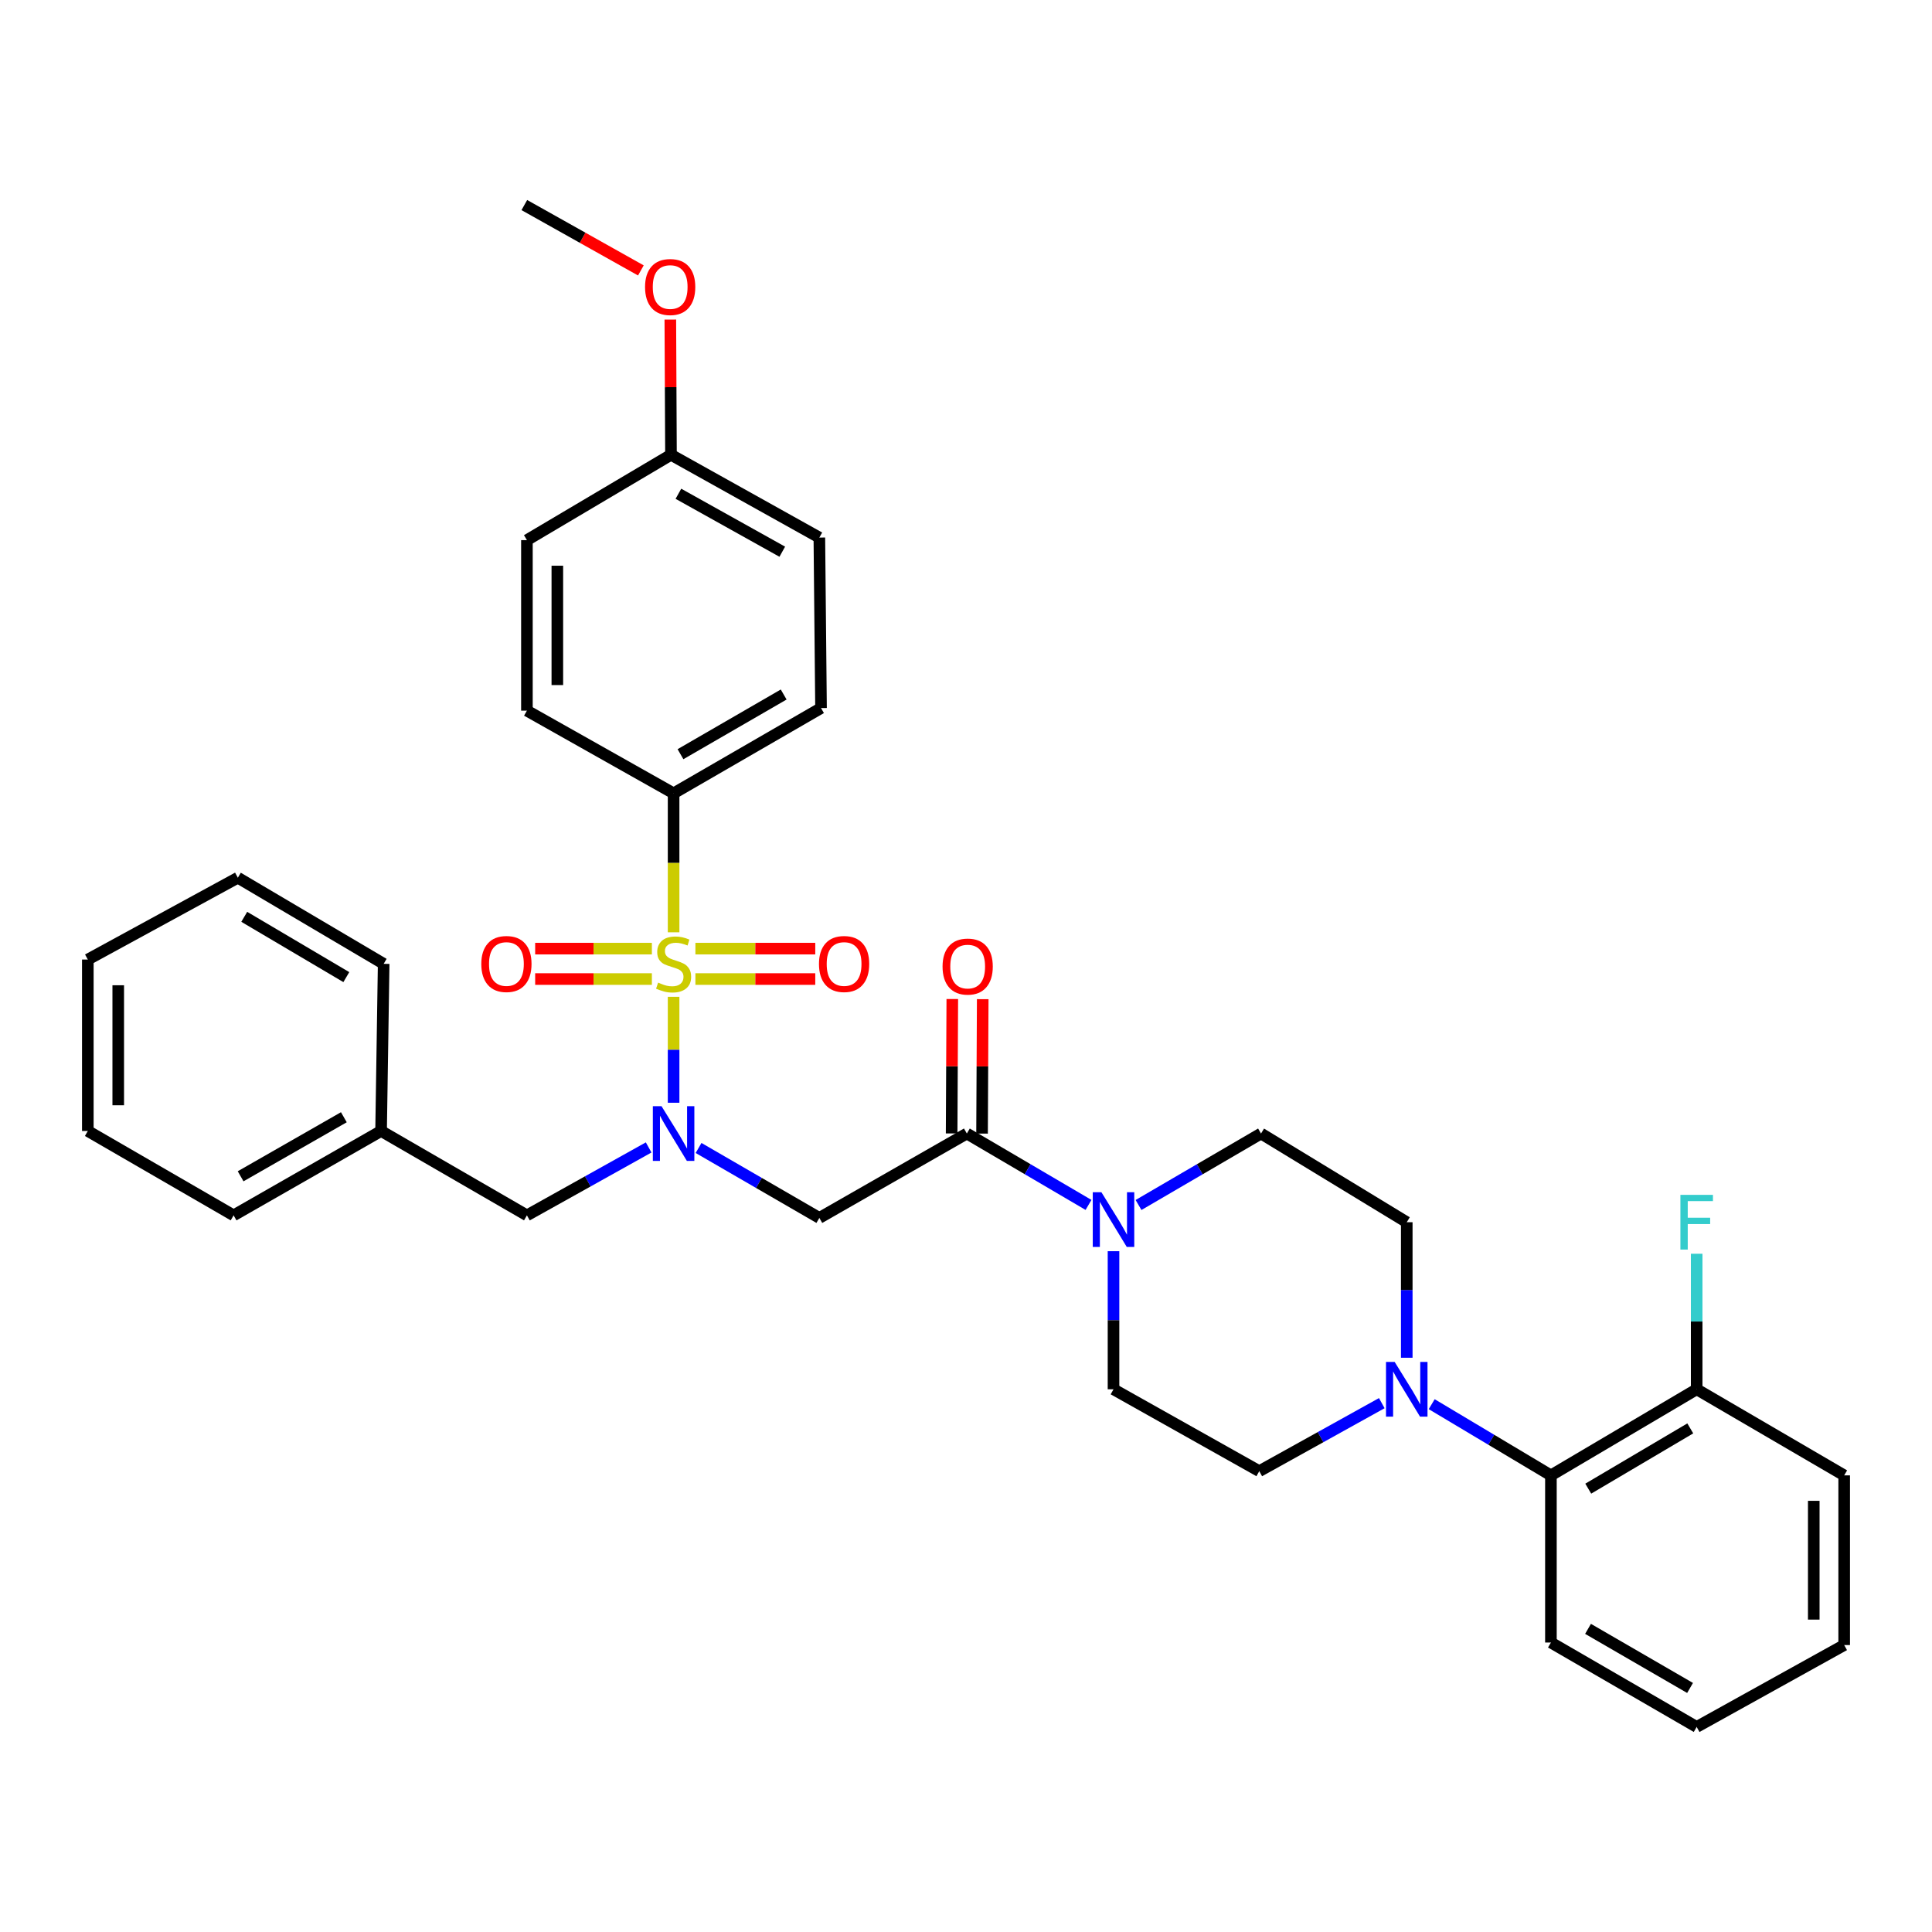 <?xml version='1.0' encoding='iso-8859-1'?>
<svg version='1.1' baseProfile='full'
              xmlns='http://www.w3.org/2000/svg'
                      xmlns:rdkit='http://www.rdkit.org/xml'
                      xmlns:xlink='http://www.w3.org/1999/xlink'
                  xml:space='preserve'
width='1000px' height='1000px' viewBox='0 0 1000 1000'>
<!-- END OF HEADER -->
<rect style='opacity:1.0;fill:#FFFFFF;stroke:none' width='1000' height='1000' x='0' y='0'> </rect>
<path class='bond-0' d='M 348.654,515.956 L 348.654,543.368' style='fill:none;fill-rule:evenodd;stroke:#CCCC00;stroke-width:6px;stroke-linecap:butt;stroke-linejoin:miter;stroke-opacity:1' />
<path class='bond-0' d='M 348.654,543.368 L 348.654,570.78' style='fill:none;fill-rule:evenodd;stroke:#0000FF;stroke-width:6px;stroke-linecap:butt;stroke-linejoin:miter;stroke-opacity:1' />
<path class='bond-5' d='M 348.654,482.554 L 348.654,446.589' style='fill:none;fill-rule:evenodd;stroke:#CCCC00;stroke-width:6px;stroke-linecap:butt;stroke-linejoin:miter;stroke-opacity:1' />
<path class='bond-5' d='M 348.654,446.589 L 348.654,410.624' style='fill:none;fill-rule:evenodd;stroke:#000000;stroke-width:6px;stroke-linecap:butt;stroke-linejoin:miter;stroke-opacity:1' />
<path class='bond-7' d='M 337.411,491.007 L 307.207,491.007' style='fill:none;fill-rule:evenodd;stroke:#CCCC00;stroke-width:6px;stroke-linecap:butt;stroke-linejoin:miter;stroke-opacity:1' />
<path class='bond-7' d='M 307.207,491.007 L 277.003,491.007' style='fill:none;fill-rule:evenodd;stroke:#FF0000;stroke-width:6px;stroke-linecap:butt;stroke-linejoin:miter;stroke-opacity:1' />
<path class='bond-7' d='M 337.411,506.753 L 307.207,506.753' style='fill:none;fill-rule:evenodd;stroke:#CCCC00;stroke-width:6px;stroke-linecap:butt;stroke-linejoin:miter;stroke-opacity:1' />
<path class='bond-7' d='M 307.207,506.753 L 277.003,506.753' style='fill:none;fill-rule:evenodd;stroke:#FF0000;stroke-width:6px;stroke-linecap:butt;stroke-linejoin:miter;stroke-opacity:1' />
<path class='bond-8' d='M 359.94,506.753 L 390.959,506.753' style='fill:none;fill-rule:evenodd;stroke:#CCCC00;stroke-width:6px;stroke-linecap:butt;stroke-linejoin:miter;stroke-opacity:1' />
<path class='bond-8' d='M 390.959,506.753 L 421.978,506.753' style='fill:none;fill-rule:evenodd;stroke:#FF0000;stroke-width:6px;stroke-linecap:butt;stroke-linejoin:miter;stroke-opacity:1' />
<path class='bond-8' d='M 359.94,491.007 L 390.959,491.007' style='fill:none;fill-rule:evenodd;stroke:#CCCC00;stroke-width:6px;stroke-linecap:butt;stroke-linejoin:miter;stroke-opacity:1' />
<path class='bond-8' d='M 390.959,491.007 L 421.978,491.007' style='fill:none;fill-rule:evenodd;stroke:#FF0000;stroke-width:6px;stroke-linecap:butt;stroke-linejoin:miter;stroke-opacity:1' />
<path class='bond-1' d='M 361.573,594.19 L 392.834,612.292' style='fill:none;fill-rule:evenodd;stroke:#0000FF;stroke-width:6px;stroke-linecap:butt;stroke-linejoin:miter;stroke-opacity:1' />
<path class='bond-1' d='M 392.834,612.292 L 424.095,630.395' style='fill:none;fill-rule:evenodd;stroke:#000000;stroke-width:6px;stroke-linecap:butt;stroke-linejoin:miter;stroke-opacity:1' />
<path class='bond-9' d='M 335.741,593.913 L 304.236,611.489' style='fill:none;fill-rule:evenodd;stroke:#0000FF;stroke-width:6px;stroke-linecap:butt;stroke-linejoin:miter;stroke-opacity:1' />
<path class='bond-9' d='M 304.236,611.489 L 272.732,629.065' style='fill:none;fill-rule:evenodd;stroke:#000000;stroke-width:6px;stroke-linecap:butt;stroke-linejoin:miter;stroke-opacity:1' />
<path class='bond-2' d='M 424.095,630.395 L 500.437,586.708' style='fill:none;fill-rule:evenodd;stroke:#000000;stroke-width:6px;stroke-linecap:butt;stroke-linejoin:miter;stroke-opacity:1' />
<path class='bond-3' d='M 500.437,586.708 L 531.924,605.187' style='fill:none;fill-rule:evenodd;stroke:#000000;stroke-width:6px;stroke-linecap:butt;stroke-linejoin:miter;stroke-opacity:1' />
<path class='bond-3' d='M 531.924,605.187 L 563.41,623.666' style='fill:none;fill-rule:evenodd;stroke:#0000FF;stroke-width:6px;stroke-linecap:butt;stroke-linejoin:miter;stroke-opacity:1' />
<path class='bond-14' d='M 508.31,586.747 L 508.483,551.959' style='fill:none;fill-rule:evenodd;stroke:#000000;stroke-width:6px;stroke-linecap:butt;stroke-linejoin:miter;stroke-opacity:1' />
<path class='bond-14' d='M 508.483,551.959 L 508.655,517.171' style='fill:none;fill-rule:evenodd;stroke:#FF0000;stroke-width:6px;stroke-linecap:butt;stroke-linejoin:miter;stroke-opacity:1' />
<path class='bond-14' d='M 492.564,586.669 L 492.737,551.881' style='fill:none;fill-rule:evenodd;stroke:#000000;stroke-width:6px;stroke-linecap:butt;stroke-linejoin:miter;stroke-opacity:1' />
<path class='bond-14' d='M 492.737,551.881 L 492.909,517.093' style='fill:none;fill-rule:evenodd;stroke:#FF0000;stroke-width:6px;stroke-linecap:butt;stroke-linejoin:miter;stroke-opacity:1' />
<path class='bond-10' d='M 589.301,623.704 L 621.001,605.206' style='fill:none;fill-rule:evenodd;stroke:#0000FF;stroke-width:6px;stroke-linecap:butt;stroke-linejoin:miter;stroke-opacity:1' />
<path class='bond-10' d='M 621.001,605.206 L 652.702,586.708' style='fill:none;fill-rule:evenodd;stroke:#000000;stroke-width:6px;stroke-linecap:butt;stroke-linejoin:miter;stroke-opacity:1' />
<path class='bond-11' d='M 576.351,647.617 L 576.351,683.353' style='fill:none;fill-rule:evenodd;stroke:#0000FF;stroke-width:6px;stroke-linecap:butt;stroke-linejoin:miter;stroke-opacity:1' />
<path class='bond-11' d='M 576.351,683.353 L 576.351,719.089' style='fill:none;fill-rule:evenodd;stroke:#000000;stroke-width:6px;stroke-linecap:butt;stroke-linejoin:miter;stroke-opacity:1' />
<path class='bond-4' d='M 715.211,726.264 L 683.502,743.868' style='fill:none;fill-rule:evenodd;stroke:#0000FF;stroke-width:6px;stroke-linecap:butt;stroke-linejoin:miter;stroke-opacity:1' />
<path class='bond-4' d='M 683.502,743.868 L 651.792,761.472' style='fill:none;fill-rule:evenodd;stroke:#000000;stroke-width:6px;stroke-linecap:butt;stroke-linejoin:miter;stroke-opacity:1' />
<path class='bond-6' d='M 741.047,726.8 L 771.9,745.226' style='fill:none;fill-rule:evenodd;stroke:#0000FF;stroke-width:6px;stroke-linecap:butt;stroke-linejoin:miter;stroke-opacity:1' />
<path class='bond-6' d='M 771.9,745.226 L 802.753,763.651' style='fill:none;fill-rule:evenodd;stroke:#000000;stroke-width:6px;stroke-linecap:butt;stroke-linejoin:miter;stroke-opacity:1' />
<path class='bond-36' d='M 728.134,702.767 L 728.134,667.692' style='fill:none;fill-rule:evenodd;stroke:#0000FF;stroke-width:6px;stroke-linecap:butt;stroke-linejoin:miter;stroke-opacity:1' />
<path class='bond-36' d='M 728.134,667.692 L 728.134,632.617' style='fill:none;fill-rule:evenodd;stroke:#000000;stroke-width:6px;stroke-linecap:butt;stroke-linejoin:miter;stroke-opacity:1' />
<path class='bond-16' d='M 348.654,410.624 L 424.961,366.491' style='fill:none;fill-rule:evenodd;stroke:#000000;stroke-width:6px;stroke-linecap:butt;stroke-linejoin:miter;stroke-opacity:1' />
<path class='bond-16' d='M 352.217,390.373 L 405.632,359.48' style='fill:none;fill-rule:evenodd;stroke:#000000;stroke-width:6px;stroke-linecap:butt;stroke-linejoin:miter;stroke-opacity:1' />
<path class='bond-17' d='M 348.654,410.624 L 272.732,367.829' style='fill:none;fill-rule:evenodd;stroke:#000000;stroke-width:6px;stroke-linecap:butt;stroke-linejoin:miter;stroke-opacity:1' />
<path class='bond-15' d='M 802.753,763.651 L 878.194,719.089' style='fill:none;fill-rule:evenodd;stroke:#000000;stroke-width:6px;stroke-linecap:butt;stroke-linejoin:miter;stroke-opacity:1' />
<path class='bond-15' d='M 822.078,770.524 L 874.886,739.331' style='fill:none;fill-rule:evenodd;stroke:#000000;stroke-width:6px;stroke-linecap:butt;stroke-linejoin:miter;stroke-opacity:1' />
<path class='bond-24' d='M 802.753,763.651 L 802.753,850.166' style='fill:none;fill-rule:evenodd;stroke:#000000;stroke-width:6px;stroke-linecap:butt;stroke-linejoin:miter;stroke-opacity:1' />
<path class='bond-20' d='M 272.732,629.065 L 197.247,585.396' style='fill:none;fill-rule:evenodd;stroke:#000000;stroke-width:6px;stroke-linecap:butt;stroke-linejoin:miter;stroke-opacity:1' />
<path class='bond-13' d='M 652.702,586.708 L 728.134,632.617' style='fill:none;fill-rule:evenodd;stroke:#000000;stroke-width:6px;stroke-linecap:butt;stroke-linejoin:miter;stroke-opacity:1' />
<path class='bond-12' d='M 576.351,719.089 L 651.792,761.472' style='fill:none;fill-rule:evenodd;stroke:#000000;stroke-width:6px;stroke-linecap:butt;stroke-linejoin:miter;stroke-opacity:1' />
<path class='bond-18' d='M 878.194,719.089 L 878.194,684.014' style='fill:none;fill-rule:evenodd;stroke:#000000;stroke-width:6px;stroke-linecap:butt;stroke-linejoin:miter;stroke-opacity:1' />
<path class='bond-18' d='M 878.194,684.014 L 878.194,648.939' style='fill:none;fill-rule:evenodd;stroke:#33CCCC;stroke-width:6px;stroke-linecap:butt;stroke-linejoin:miter;stroke-opacity:1' />
<path class='bond-25' d='M 878.194,719.089 L 954.545,763.651' style='fill:none;fill-rule:evenodd;stroke:#000000;stroke-width:6px;stroke-linecap:butt;stroke-linejoin:miter;stroke-opacity:1' />
<path class='bond-22' d='M 424.961,366.491 L 424.095,278.243' style='fill:none;fill-rule:evenodd;stroke:#000000;stroke-width:6px;stroke-linecap:butt;stroke-linejoin:miter;stroke-opacity:1' />
<path class='bond-21' d='M 272.732,367.829 L 272.732,279.572' style='fill:none;fill-rule:evenodd;stroke:#000000;stroke-width:6px;stroke-linecap:butt;stroke-linejoin:miter;stroke-opacity:1' />
<path class='bond-21' d='M 288.478,354.591 L 288.478,292.811' style='fill:none;fill-rule:evenodd;stroke:#000000;stroke-width:6px;stroke-linecap:butt;stroke-linejoin:miter;stroke-opacity:1' />
<path class='bond-19' d='M 347.298,235.396 L 272.732,279.572' style='fill:none;fill-rule:evenodd;stroke:#000000;stroke-width:6px;stroke-linecap:butt;stroke-linejoin:miter;stroke-opacity:1' />
<path class='bond-23' d='M 347.298,235.396 L 347.129,200.403' style='fill:none;fill-rule:evenodd;stroke:#000000;stroke-width:6px;stroke-linecap:butt;stroke-linejoin:miter;stroke-opacity:1' />
<path class='bond-23' d='M 347.129,200.403 L 346.96,165.411' style='fill:none;fill-rule:evenodd;stroke:#FF0000;stroke-width:6px;stroke-linecap:butt;stroke-linejoin:miter;stroke-opacity:1' />
<path class='bond-34' d='M 347.298,235.396 L 424.095,278.243' style='fill:none;fill-rule:evenodd;stroke:#000000;stroke-width:6px;stroke-linecap:butt;stroke-linejoin:miter;stroke-opacity:1' />
<path class='bond-34' d='M 351.146,255.574 L 404.904,285.566' style='fill:none;fill-rule:evenodd;stroke:#000000;stroke-width:6px;stroke-linecap:butt;stroke-linejoin:miter;stroke-opacity:1' />
<path class='bond-26' d='M 197.247,585.396 L 120.913,629.065' style='fill:none;fill-rule:evenodd;stroke:#000000;stroke-width:6px;stroke-linecap:butt;stroke-linejoin:miter;stroke-opacity:1' />
<path class='bond-26' d='M 177.978,578.279 L 124.544,608.847' style='fill:none;fill-rule:evenodd;stroke:#000000;stroke-width:6px;stroke-linecap:butt;stroke-linejoin:miter;stroke-opacity:1' />
<path class='bond-27' d='M 197.247,585.396 L 198.585,498.88' style='fill:none;fill-rule:evenodd;stroke:#000000;stroke-width:6px;stroke-linecap:butt;stroke-linejoin:miter;stroke-opacity:1' />
<path class='bond-28' d='M 331.714,139.972 L 301.554,123.055' style='fill:none;fill-rule:evenodd;stroke:#FF0000;stroke-width:6px;stroke-linecap:butt;stroke-linejoin:miter;stroke-opacity:1' />
<path class='bond-28' d='M 301.554,123.055 L 271.393,106.138' style='fill:none;fill-rule:evenodd;stroke:#000000;stroke-width:6px;stroke-linecap:butt;stroke-linejoin:miter;stroke-opacity:1' />
<path class='bond-29' d='M 802.753,850.166 L 878.194,893.862' style='fill:none;fill-rule:evenodd;stroke:#000000;stroke-width:6px;stroke-linecap:butt;stroke-linejoin:miter;stroke-opacity:1' />
<path class='bond-29' d='M 821.961,843.095 L 874.77,873.682' style='fill:none;fill-rule:evenodd;stroke:#000000;stroke-width:6px;stroke-linecap:butt;stroke-linejoin:miter;stroke-opacity:1' />
<path class='bond-37' d='M 954.545,763.651 L 954.545,851.479' style='fill:none;fill-rule:evenodd;stroke:#000000;stroke-width:6px;stroke-linecap:butt;stroke-linejoin:miter;stroke-opacity:1' />
<path class='bond-37' d='M 938.799,776.825 L 938.799,838.304' style='fill:none;fill-rule:evenodd;stroke:#000000;stroke-width:6px;stroke-linecap:butt;stroke-linejoin:miter;stroke-opacity:1' />
<path class='bond-32' d='M 120.913,629.065 L 45.455,585.396' style='fill:none;fill-rule:evenodd;stroke:#000000;stroke-width:6px;stroke-linecap:butt;stroke-linejoin:miter;stroke-opacity:1' />
<path class='bond-31' d='M 198.585,498.88 L 123.109,454.301' style='fill:none;fill-rule:evenodd;stroke:#000000;stroke-width:6px;stroke-linecap:butt;stroke-linejoin:miter;stroke-opacity:1' />
<path class='bond-31' d='M 179.256,505.751 L 126.423,474.546' style='fill:none;fill-rule:evenodd;stroke:#000000;stroke-width:6px;stroke-linecap:butt;stroke-linejoin:miter;stroke-opacity:1' />
<path class='bond-30' d='M 878.194,893.862 L 954.545,851.479' style='fill:none;fill-rule:evenodd;stroke:#000000;stroke-width:6px;stroke-linecap:butt;stroke-linejoin:miter;stroke-opacity:1' />
<path class='bond-33' d='M 123.109,454.301 L 45.455,496.658' style='fill:none;fill-rule:evenodd;stroke:#000000;stroke-width:6px;stroke-linecap:butt;stroke-linejoin:miter;stroke-opacity:1' />
<path class='bond-35' d='M 45.455,585.396 L 45.455,496.658' style='fill:none;fill-rule:evenodd;stroke:#000000;stroke-width:6px;stroke-linecap:butt;stroke-linejoin:miter;stroke-opacity:1' />
<path class='bond-35' d='M 61.201,572.086 L 61.201,509.969' style='fill:none;fill-rule:evenodd;stroke:#000000;stroke-width:6px;stroke-linecap:butt;stroke-linejoin:miter;stroke-opacity:1' />
<path  class='atom-0' d='M 340.654 508.6
Q 340.974 508.72, 342.294 509.28
Q 343.614 509.84, 345.054 510.2
Q 346.534 510.52, 347.974 510.52
Q 350.654 510.52, 352.214 509.24
Q 353.774 507.92, 353.774 505.64
Q 353.774 504.08, 352.974 503.12
Q 352.214 502.16, 351.014 501.64
Q 349.814 501.12, 347.814 500.52
Q 345.294 499.76, 343.774 499.04
Q 342.294 498.32, 341.214 496.8
Q 340.174 495.28, 340.174 492.72
Q 340.174 489.16, 342.574 486.96
Q 345.014 484.76, 349.814 484.76
Q 353.094 484.76, 356.814 486.32
L 355.894 489.4
Q 352.494 488, 349.934 488
Q 347.174 488, 345.654 489.16
Q 344.134 490.28, 344.174 492.24
Q 344.174 493.76, 344.934 494.68
Q 345.734 495.6, 346.854 496.12
Q 348.014 496.64, 349.934 497.24
Q 352.494 498.04, 354.014 498.84
Q 355.534 499.64, 356.614 501.28
Q 357.734 502.88, 357.734 505.64
Q 357.734 509.56, 355.094 511.68
Q 352.494 513.76, 348.134 513.76
Q 345.614 513.76, 343.694 513.2
Q 341.814 512.68, 339.574 511.76
L 340.654 508.6
' fill='#CCCC00'/>
<path  class='atom-1' d='M 342.394 572.548
L 351.674 587.548
Q 352.594 589.028, 354.074 591.708
Q 355.554 594.388, 355.634 594.548
L 355.634 572.548
L 359.394 572.548
L 359.394 600.868
L 355.514 600.868
L 345.554 584.468
Q 344.394 582.548, 343.154 580.348
Q 341.954 578.148, 341.594 577.468
L 341.594 600.868
L 337.914 600.868
L 337.914 572.548
L 342.394 572.548
' fill='#0000FF'/>
<path  class='atom-4' d='M 570.091 617.101
L 579.371 632.101
Q 580.291 633.581, 581.771 636.261
Q 583.251 638.941, 583.331 639.101
L 583.331 617.101
L 587.091 617.101
L 587.091 645.421
L 583.211 645.421
L 573.251 629.021
Q 572.091 627.101, 570.851 624.901
Q 569.651 622.701, 569.291 622.021
L 569.291 645.421
L 565.611 645.421
L 565.611 617.101
L 570.091 617.101
' fill='#0000FF'/>
<path  class='atom-5' d='M 721.874 704.929
L 731.154 719.929
Q 732.074 721.409, 733.554 724.089
Q 735.034 726.769, 735.114 726.929
L 735.114 704.929
L 738.874 704.929
L 738.874 733.249
L 734.994 733.249
L 725.034 716.849
Q 723.874 714.929, 722.634 712.729
Q 721.434 710.529, 721.074 709.849
L 721.074 733.249
L 717.394 733.249
L 717.394 704.929
L 721.874 704.929
' fill='#0000FF'/>
<path  class='atom-8' d='M 249.121 498.96
Q 249.121 492.16, 252.481 488.36
Q 255.841 484.56, 262.121 484.56
Q 268.401 484.56, 271.761 488.36
Q 275.121 492.16, 275.121 498.96
Q 275.121 505.84, 271.721 509.76
Q 268.321 513.64, 262.121 513.64
Q 255.881 513.64, 252.481 509.76
Q 249.121 505.88, 249.121 498.96
M 262.121 510.44
Q 266.441 510.44, 268.761 507.56
Q 271.121 504.64, 271.121 498.96
Q 271.121 493.4, 268.761 490.6
Q 266.441 487.76, 262.121 487.76
Q 257.801 487.76, 255.441 490.56
Q 253.121 493.36, 253.121 498.96
Q 253.121 504.68, 255.441 507.56
Q 257.801 510.44, 262.121 510.44
' fill='#FF0000'/>
<path  class='atom-9' d='M 423.902 498.96
Q 423.902 492.16, 427.262 488.36
Q 430.622 484.56, 436.902 484.56
Q 443.182 484.56, 446.542 488.36
Q 449.902 492.16, 449.902 498.96
Q 449.902 505.84, 446.502 509.76
Q 443.102 513.64, 436.902 513.64
Q 430.662 513.64, 427.262 509.76
Q 423.902 505.88, 423.902 498.96
M 436.902 510.44
Q 441.222 510.44, 443.542 507.56
Q 445.902 504.64, 445.902 498.96
Q 445.902 493.4, 443.542 490.6
Q 441.222 487.76, 436.902 487.76
Q 432.582 487.76, 430.222 490.56
Q 427.902 493.36, 427.902 498.96
Q 427.902 504.68, 430.222 507.56
Q 432.582 510.44, 436.902 510.44
' fill='#FF0000'/>
<path  class='atom-15' d='M 487.866 500.29
Q 487.866 493.49, 491.226 489.69
Q 494.586 485.89, 500.866 485.89
Q 507.146 485.89, 510.506 489.69
Q 513.866 493.49, 513.866 500.29
Q 513.866 507.17, 510.466 511.09
Q 507.066 514.97, 500.866 514.97
Q 494.626 514.97, 491.226 511.09
Q 487.866 507.21, 487.866 500.29
M 500.866 511.77
Q 505.186 511.77, 507.506 508.89
Q 509.866 505.97, 509.866 500.29
Q 509.866 494.73, 507.506 491.93
Q 505.186 489.09, 500.866 489.09
Q 496.546 489.09, 494.186 491.89
Q 491.866 494.69, 491.866 500.29
Q 491.866 506.01, 494.186 508.89
Q 496.546 511.77, 500.866 511.77
' fill='#FF0000'/>
<path  class='atom-19' d='M 869.774 618.457
L 886.614 618.457
L 886.614 621.697
L 873.574 621.697
L 873.574 630.297
L 885.174 630.297
L 885.174 633.577
L 873.574 633.577
L 873.574 646.777
L 869.774 646.777
L 869.774 618.457
' fill='#33CCCC'/>
<path  class='atom-24' d='M 333.878 148.558
Q 333.878 141.758, 337.238 137.958
Q 340.598 134.158, 346.878 134.158
Q 353.158 134.158, 356.518 137.958
Q 359.878 141.758, 359.878 148.558
Q 359.878 155.438, 356.478 159.358
Q 353.078 163.238, 346.878 163.238
Q 340.638 163.238, 337.238 159.358
Q 333.878 155.478, 333.878 148.558
M 346.878 160.038
Q 351.198 160.038, 353.518 157.158
Q 355.878 154.238, 355.878 148.558
Q 355.878 142.998, 353.518 140.198
Q 351.198 137.358, 346.878 137.358
Q 342.558 137.358, 340.198 140.158
Q 337.878 142.958, 337.878 148.558
Q 337.878 154.278, 340.198 157.158
Q 342.558 160.038, 346.878 160.038
' fill='#FF0000'/>
</svg>
